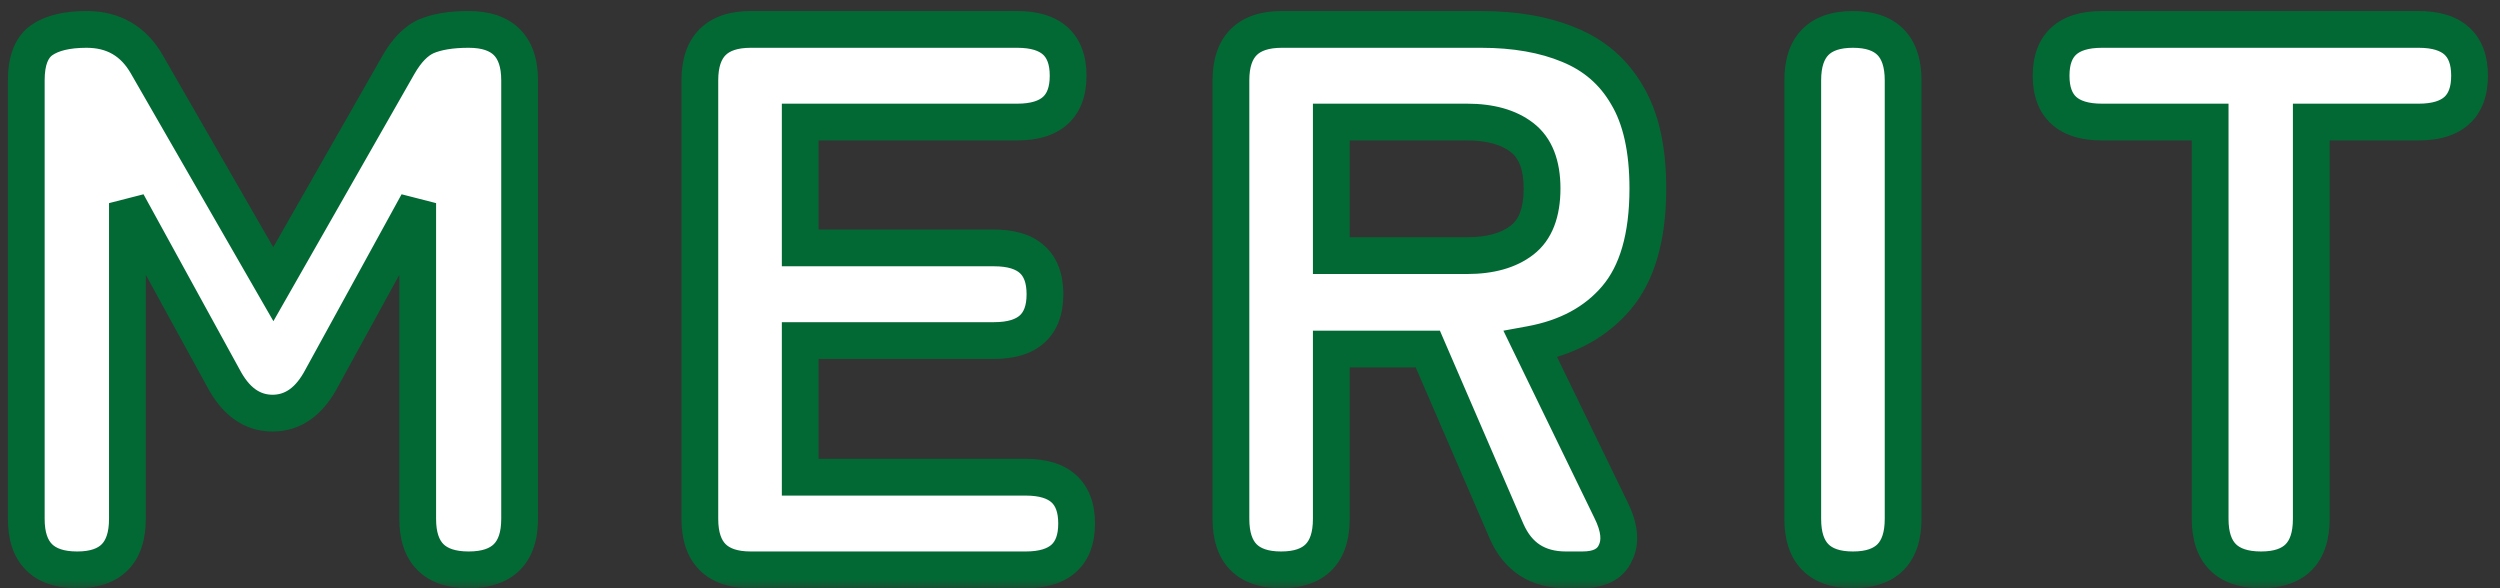 <svg width="136" height="32" viewBox="0 0 136 32" fill="none" xmlns="http://www.w3.org/2000/svg">
<rect x="0" y="0" width="136" height="32" fill="#333333" stroke="none"/>
<mask id="path-1-outside-1_12003_21112" maskUnits="userSpaceOnUse" x="0" y="0" width="136" height="32" fill="black">
<rect fill="white" width="136" height="32"/>
<path d="M4.201 31C2.353 31 1.429 30.076 1.429 28.228V4.372C1.429 3.308 1.709 2.58 2.269 2.188C2.829 1.796 3.641 1.6 4.705 1.6C6.161 1.6 7.253 2.23 7.981 3.49L14.869 15.46L21.673 3.532C22.121 2.748 22.625 2.23 23.185 1.978C23.773 1.726 24.543 1.6 25.495 1.6C27.343 1.6 28.267 2.524 28.267 4.372V28.228C28.267 30.076 27.343 31 25.495 31C23.647 31 22.723 30.076 22.723 28.228V11.05L17.515 20.542C16.843 21.83 15.947 22.474 14.827 22.474C13.707 22.474 12.811 21.83 12.139 20.542L6.931 11.05V28.228C6.931 30.076 6.021 31 4.201 31ZM40.844 31C38.996 31 38.072 30.076 38.072 28.228V4.372C38.072 2.524 38.996 1.6 40.844 1.6H55.334C57.182 1.6 58.106 2.44 58.106 4.12C58.106 5.8 57.182 6.64 55.334 6.64H43.532V13.486H54.074C55.922 13.486 56.846 14.326 56.846 16.006C56.846 17.686 55.922 18.526 54.074 18.526H43.532V25.96H55.796C57.644 25.96 58.568 26.8 58.568 28.48C58.568 30.16 57.644 31 55.796 31H40.844ZM69.693 31C67.873 31 66.963 30.076 66.963 28.228V4.372C66.963 2.524 67.887 1.6 69.735 1.6H80.571C82.419 1.6 84.015 1.88 85.359 2.44C86.731 3 87.781 3.91 88.509 5.17C89.265 6.43 89.643 8.124 89.643 10.252C89.643 12.884 89.069 14.872 87.921 16.216C86.801 17.532 85.247 18.372 83.259 18.736L87.627 27.724C88.103 28.676 88.187 29.46 87.879 30.076C87.599 30.692 86.997 31 86.073 31H85.191C83.651 31 82.573 30.3 81.957 28.9L77.673 18.988H72.423V28.228C72.423 30.076 71.513 31 69.693 31ZM72.423 13.906H79.815C81.075 13.906 82.069 13.626 82.797 13.066C83.525 12.506 83.889 11.568 83.889 10.252C83.889 8.964 83.525 8.04 82.797 7.48C82.069 6.92 81.075 6.64 79.815 6.64H72.423V13.906ZM100.8 31C98.98 31 98.07 30.076 98.07 28.228V4.372C98.07 2.524 98.98 1.6 100.8 1.6C102.62 1.6 103.53 2.524 103.53 4.372V28.228C103.53 30.076 102.62 31 100.8 31ZM123.004 31C121.156 31 120.232 30.076 120.232 28.228V6.64H114.352C112.504 6.64 111.58 5.8 111.58 4.12C111.58 2.44 112.504 1.6 114.352 1.6H131.572C133.42 1.6 134.344 2.44 134.344 4.12C134.344 5.8 133.42 6.64 131.572 6.64H125.734V28.228C125.734 30.076 124.824 31 123.004 31Z"/>
</mask>
<path d="M4.201 31C2.353 31 1.429 30.076 1.429 28.228V4.372C1.429 3.308 1.709 2.58 2.269 2.188C2.829 1.796 3.641 1.6 4.705 1.6C6.161 1.6 7.253 2.23 7.981 3.49L14.869 15.46L21.673 3.532C22.121 2.748 22.625 2.23 23.185 1.978C23.773 1.726 24.543 1.6 25.495 1.6C27.343 1.6 28.267 2.524 28.267 4.372V28.228C28.267 30.076 27.343 31 25.495 31C23.647 31 22.723 30.076 22.723 28.228V11.05L17.515 20.542C16.843 21.83 15.947 22.474 14.827 22.474C13.707 22.474 12.811 21.83 12.139 20.542L6.931 11.05V28.228C6.931 30.076 6.021 31 4.201 31ZM40.844 31C38.996 31 38.072 30.076 38.072 28.228V4.372C38.072 2.524 38.996 1.6 40.844 1.6H55.334C57.182 1.6 58.106 2.44 58.106 4.12C58.106 5.8 57.182 6.64 55.334 6.64H43.532V13.486H54.074C55.922 13.486 56.846 14.326 56.846 16.006C56.846 17.686 55.922 18.526 54.074 18.526H43.532V25.96H55.796C57.644 25.96 58.568 26.8 58.568 28.48C58.568 30.16 57.644 31 55.796 31H40.844ZM69.693 31C67.873 31 66.963 30.076 66.963 28.228V4.372C66.963 2.524 67.887 1.6 69.735 1.6H80.571C82.419 1.6 84.015 1.88 85.359 2.44C86.731 3 87.781 3.91 88.509 5.17C89.265 6.43 89.643 8.124 89.643 10.252C89.643 12.884 89.069 14.872 87.921 16.216C86.801 17.532 85.247 18.372 83.259 18.736L87.627 27.724C88.103 28.676 88.187 29.46 87.879 30.076C87.599 30.692 86.997 31 86.073 31H85.191C83.651 31 82.573 30.3 81.957 28.9L77.673 18.988H72.423V28.228C72.423 30.076 71.513 31 69.693 31ZM72.423 13.906H79.815C81.075 13.906 82.069 13.626 82.797 13.066C83.525 12.506 83.889 11.568 83.889 10.252C83.889 8.964 83.525 8.04 82.797 7.48C82.069 6.92 81.075 6.64 79.815 6.64H72.423V13.906ZM100.8 31C98.98 31 98.07 30.076 98.07 28.228V4.372C98.07 2.524 98.98 1.6 100.8 1.6C102.62 1.6 103.53 2.524 103.53 4.372V28.228C103.53 30.076 102.62 31 100.8 31ZM123.004 31C121.156 31 120.232 30.076 120.232 28.228V6.64H114.352C112.504 6.64 111.58 5.8 111.58 4.12C111.58 2.44 112.504 1.6 114.352 1.6H131.572C133.42 1.6 134.344 2.44 134.344 4.12C134.344 5.8 133.42 6.64 131.572 6.64H125.734V28.228C125.734 30.076 124.824 31 123.004 31Z" fill="white"/>
<path d="M7.981 3.49L8.847 2.991L8.847 2.99L7.981 3.49ZM14.869 15.46L14.002 15.959L14.873 17.472L15.737 15.956L14.869 15.46ZM21.673 3.532L20.804 3.036L20.804 3.037L21.673 3.532ZM23.185 1.978L22.791 1.059L22.782 1.062L22.774 1.066L23.185 1.978ZM22.723 11.05H23.723L21.846 10.569L22.723 11.05ZM17.515 20.542L16.638 20.061L16.633 20.07L16.628 20.079L17.515 20.542ZM12.139 20.542L13.025 20.079L13.02 20.07L13.015 20.061L12.139 20.542ZM6.931 11.05L7.807 10.569L5.931 11.05H6.931ZM4.201 31V30C3.431 30 3.037 29.808 2.829 29.6C2.62 29.392 2.429 28.998 2.429 28.228H1.429H0.429C0.429 29.306 0.699 30.298 1.415 31.014C2.13 31.73 3.123 32 4.201 32V31ZM1.429 28.228H2.429V4.372H1.429H0.429V28.228H1.429ZM1.429 4.372H2.429C2.429 3.447 2.673 3.126 2.842 3.007L2.269 2.188L1.695 1.369C0.744 2.034 0.429 3.169 0.429 4.372H1.429ZM2.269 2.188L2.842 3.007C3.164 2.782 3.74 2.6 4.705 2.6V1.6V0.6C3.542 0.6 2.493 0.81 1.695 1.369L2.269 2.188ZM4.705 1.6V2.6C5.804 2.6 6.566 3.04 7.115 3.99L7.981 3.49L8.847 2.99C7.94 1.42 6.518 0.6 4.705 0.6V1.6ZM7.981 3.49L7.114 3.989L14.002 15.959L14.869 15.46L15.735 14.961L8.847 2.991L7.981 3.49ZM14.869 15.46L15.737 15.956L22.541 4.027L21.673 3.532L20.804 3.037L14 14.964L14.869 15.46ZM21.673 3.532L22.541 4.028C22.931 3.345 23.299 3.023 23.595 2.89L23.185 1.978L22.774 1.066C21.95 1.437 21.31 2.151 20.804 3.036L21.673 3.532ZM23.185 1.978L23.579 2.897C23.997 2.718 24.618 2.6 25.495 2.6V1.6V0.6C24.467 0.6 23.549 0.734 22.791 1.059L23.185 1.978ZM25.495 1.6V2.6C26.265 2.6 26.658 2.792 26.866 3C27.075 3.208 27.267 3.602 27.267 4.372H28.267H29.267C29.267 3.294 28.996 2.302 28.281 1.586C27.565 0.87 26.573 0.6 25.495 0.6V1.6ZM28.267 4.372H27.267V28.228H28.267H29.267V4.372H28.267ZM28.267 28.228H27.267C27.267 28.998 27.075 29.392 26.866 29.6C26.658 29.808 26.265 30 25.495 30V31V32C26.573 32 27.565 31.73 28.281 31.014C28.996 30.298 29.267 29.306 29.267 28.228H28.267ZM25.495 31V30C24.725 30 24.331 29.808 24.123 29.6C23.914 29.392 23.723 28.998 23.723 28.228H22.723H21.723C21.723 29.306 21.993 30.298 22.709 31.014C23.424 31.73 24.416 32 25.495 32V31ZM22.723 28.228H23.723V11.05H22.723H21.723V28.228H22.723ZM22.723 11.05L21.846 10.569L16.638 20.061L17.515 20.542L18.391 21.023L23.599 11.531L22.723 11.05ZM17.515 20.542L16.628 20.079C16.068 21.152 15.46 21.474 14.827 21.474V22.474V23.474C16.433 23.474 17.617 22.508 18.401 21.005L17.515 20.542ZM14.827 22.474V21.474C14.193 21.474 13.585 21.152 13.025 20.079L12.139 20.542L11.252 21.005C12.036 22.508 13.22 23.474 14.827 23.474V22.474ZM12.139 20.542L13.015 20.061L7.807 10.569L6.931 11.05L6.054 11.531L11.262 21.023L12.139 20.542ZM6.931 11.05H5.931V28.228H6.931H7.931V11.05H6.931ZM6.931 28.228H5.931C5.931 29.002 5.74 29.398 5.536 29.605C5.334 29.81 4.953 30 4.201 30V31V32C5.269 32 6.253 31.728 6.961 31.009C7.666 30.293 7.931 29.302 7.931 28.228H6.931ZM43.532 6.64V5.64H42.532V6.64H43.532ZM43.532 13.486H42.532V14.486H43.532V13.486ZM43.532 18.526V17.526H42.532V18.526H43.532ZM43.532 25.96H42.532V26.96H43.532V25.96ZM40.844 31V30C40.074 30 39.68 29.808 39.472 29.6C39.264 29.392 39.072 28.998 39.072 28.228H38.072H37.072C37.072 29.306 37.342 30.298 38.058 31.014C38.774 31.73 39.766 32 40.844 32V31ZM38.072 28.228H39.072V4.372H38.072H37.072V28.228H38.072ZM38.072 4.372H39.072C39.072 3.602 39.264 3.208 39.472 3C39.68 2.792 40.074 2.6 40.844 2.6V1.6V0.6C39.766 0.6 38.774 0.87 38.058 1.586C37.342 2.302 37.072 3.294 37.072 4.372H38.072ZM40.844 1.6V2.6H55.334V1.6V0.6H40.844V1.6ZM55.334 1.6V2.6C56.126 2.6 56.534 2.782 56.74 2.97C56.929 3.141 57.106 3.46 57.106 4.12H58.106H59.106C59.106 3.1 58.821 2.159 58.086 1.49C57.368 0.838 56.39 0.6 55.334 0.6V1.6ZM58.106 4.12H57.106C57.106 4.78 56.929 5.099 56.74 5.27C56.534 5.458 56.126 5.64 55.334 5.64V6.64V7.64C56.39 7.64 57.368 7.402 58.086 6.75C58.821 6.081 59.106 5.14 59.106 4.12H58.106ZM55.334 6.64V5.64H43.532V6.64V7.64H55.334V6.64ZM43.532 6.64H42.532V13.486H43.532H44.532V6.64H43.532ZM43.532 13.486V14.486H54.074V13.486V12.486H43.532V13.486ZM54.074 13.486V14.486C54.866 14.486 55.274 14.668 55.48 14.856C55.669 15.027 55.846 15.346 55.846 16.006H56.846H57.846C57.846 14.986 57.561 14.045 56.826 13.376C56.108 12.724 55.13 12.486 54.074 12.486V13.486ZM56.846 16.006H55.846C55.846 16.666 55.669 16.985 55.48 17.156C55.274 17.344 54.866 17.526 54.074 17.526V18.526V19.526C55.13 19.526 56.108 19.288 56.826 18.636C57.561 17.967 57.846 17.026 57.846 16.006H56.846ZM54.074 18.526V17.526H43.532V18.526V19.526H54.074V18.526ZM43.532 18.526H42.532V25.96H43.532H44.532V18.526H43.532ZM43.532 25.96V26.96H55.796V25.96V24.96H43.532V25.96ZM55.796 25.96V26.96C56.588 26.96 56.996 27.142 57.202 27.33C57.391 27.501 57.568 27.82 57.568 28.48H58.568H59.568C59.568 27.46 59.283 26.519 58.548 25.85C57.83 25.198 56.852 24.96 55.796 24.96V25.96ZM58.568 28.48H57.568C57.568 29.14 57.391 29.459 57.202 29.63C56.996 29.818 56.588 30 55.796 30V31V32C56.852 32 57.83 31.762 58.548 31.11C59.283 30.441 59.568 29.5 59.568 28.48H58.568ZM55.796 31V30H40.844V31V32H55.796V31ZM85.359 2.44L84.975 3.363L84.981 3.366L85.359 2.44ZM88.509 5.17L87.644 5.67L87.648 5.677L87.652 5.684L88.509 5.17ZM87.921 16.216L87.161 15.566L87.16 15.568L87.921 16.216ZM83.259 18.736L83.079 17.752L81.785 17.989L82.36 19.173L83.259 18.736ZM87.627 27.724L86.728 28.161L86.733 28.171L87.627 27.724ZM87.879 30.076L86.985 29.629L86.977 29.645L86.969 29.662L87.879 30.076ZM81.957 28.9L81.04 29.297L81.042 29.303L81.957 28.9ZM77.673 18.988L78.591 18.591L78.331 17.988H77.673V18.988ZM72.423 18.988V17.988H71.423V18.988H72.423ZM72.423 13.906H71.423V14.906H72.423V13.906ZM82.797 13.066L83.407 13.859L82.797 13.066ZM82.797 7.48L82.188 8.273V8.273L82.797 7.48ZM72.423 6.64V5.64H71.423V6.64H72.423ZM69.693 31V30C68.942 30 68.56 29.81 68.358 29.605C68.154 29.398 67.963 29.002 67.963 28.228H66.963H65.963C65.963 29.302 66.228 30.293 66.933 31.009C67.641 31.728 68.625 32 69.693 32V31ZM66.963 28.228H67.963V4.372H66.963H65.963V28.228H66.963ZM66.963 4.372H67.963C67.963 3.602 68.155 3.208 68.364 3C68.572 2.792 68.966 2.6 69.735 2.6V1.6V0.6C68.657 0.6 67.665 0.87 66.949 1.586C66.234 2.302 65.963 3.294 65.963 4.372H66.963ZM69.735 1.6V2.6H80.571V1.6V0.6H69.735V1.6ZM80.571 1.6V2.6C82.322 2.6 83.781 2.866 84.975 3.363L85.359 2.44L85.744 1.517C84.25 0.894 82.517 0.6 80.571 0.6V1.6ZM85.359 2.44L84.981 3.366C86.152 3.844 87.029 4.606 87.644 5.67L88.509 5.17L89.375 4.67C88.534 3.214 87.311 2.156 85.737 1.514L85.359 2.44ZM88.509 5.17L87.652 5.684C88.282 6.734 88.643 8.229 88.643 10.252H89.643H90.643C90.643 8.019 90.249 6.125 89.367 4.655L88.509 5.17ZM89.643 10.252H88.643C88.643 12.759 88.094 14.474 87.161 15.566L87.921 16.216L88.682 16.866C90.045 15.27 90.643 13.009 90.643 10.252H89.643ZM87.921 16.216L87.16 15.568C86.214 16.68 84.881 17.422 83.079 17.752L83.259 18.736L83.439 19.72C85.614 19.322 87.389 18.384 88.683 16.864L87.921 16.216ZM83.259 18.736L82.36 19.173L86.728 28.161L87.627 27.724L88.527 27.287L84.159 18.299L83.259 18.736ZM87.627 27.724L86.733 28.171C87.147 28.999 87.089 29.421 86.985 29.629L87.879 30.076L88.774 30.523C89.286 29.499 89.06 28.353 88.522 27.277L87.627 27.724ZM87.879 30.076L86.969 29.662C86.911 29.789 86.774 30 86.073 30V31V32C87.22 32 88.287 31.595 88.79 30.49L87.879 30.076ZM86.073 31V30H85.191V31V32H86.073V31ZM85.191 31V30C84.576 30 84.12 29.862 83.772 29.636C83.426 29.411 83.117 29.053 82.873 28.497L81.957 28.9L81.042 29.303C81.413 30.147 81.952 30.839 82.683 31.314C83.414 31.788 84.267 32 85.191 32V31ZM81.957 28.9L82.875 28.503L78.591 18.591L77.673 18.988L76.755 19.385L81.04 29.297L81.957 28.9ZM77.673 18.988V17.988H72.423V18.988V19.988H77.673V18.988ZM72.423 18.988H71.423V28.228H72.423H73.423V18.988H72.423ZM72.423 28.228H71.423C71.423 29.002 71.233 29.398 71.028 29.605C70.826 29.81 70.445 30 69.693 30V31V32C70.761 32 71.745 31.728 72.453 31.009C73.159 30.293 73.423 29.302 73.423 28.228H72.423ZM72.423 13.906V14.906H79.815V13.906V12.906H72.423V13.906ZM79.815 13.906V14.906C81.215 14.906 82.45 14.595 83.407 13.859L82.797 13.066L82.188 12.273C81.689 12.657 80.936 12.906 79.815 12.906V13.906ZM82.797 13.066L83.407 13.859C84.475 13.037 84.889 11.737 84.889 10.252H83.889H82.889C82.889 11.399 82.576 11.975 82.188 12.273L82.797 13.066ZM83.889 10.252H84.889C84.889 8.786 84.47 7.505 83.407 6.687L82.797 7.48L82.188 8.273C82.581 8.575 82.889 9.142 82.889 10.252H83.889ZM82.797 7.48L83.407 6.687C82.45 5.951 81.215 5.64 79.815 5.64V6.64V7.64C80.936 7.64 81.689 7.889 82.188 8.273L82.797 7.48ZM79.815 6.64V5.64H72.423V6.64V7.64H79.815V6.64ZM72.423 6.64H71.423V13.906H72.423H73.423V6.64H72.423ZM100.8 31V30C100.048 30 99.666 29.81 99.465 29.605C99.26 29.398 99.07 29.002 99.07 28.228H98.07H97.07C97.07 29.302 97.334 30.293 98.04 31.009C98.748 31.728 99.732 32 100.8 32V31ZM98.07 28.228H99.07V4.372H98.07H97.07V28.228H98.07ZM98.07 4.372H99.07C99.07 3.598 99.26 3.203 99.465 2.995C99.666 2.79 100.048 2.6 100.8 2.6V1.6V0.6C99.732 0.6 98.748 0.872 98.04 1.591C97.334 2.307 97.07 3.298 97.07 4.372H98.07ZM100.8 1.6V2.6C101.552 2.6 101.933 2.79 102.135 2.995C102.339 3.203 102.53 3.598 102.53 4.372H103.53H104.53C104.53 3.298 104.265 2.307 103.56 1.591C102.852 0.872 101.868 0.6 100.8 0.6V1.6ZM103.53 4.372H102.53V28.228H103.53H104.53V4.372H103.53ZM103.53 28.228H102.53C102.53 29.002 102.339 29.398 102.135 29.605C101.933 29.81 101.552 30 100.8 30V31V32C101.868 32 102.852 31.728 103.56 31.009C104.265 30.293 104.53 29.302 104.53 28.228H103.53ZM120.232 6.64H121.232V5.64H120.232V6.64ZM125.734 6.64V5.64H124.734V6.64H125.734ZM123.004 31V30C122.234 30 121.84 29.808 121.632 29.6C121.424 29.392 121.232 28.998 121.232 28.228H120.232H119.232C119.232 29.306 119.502 30.298 120.218 31.014C120.933 31.73 121.926 32 123.004 32V31ZM120.232 28.228H121.232V6.64H120.232H119.232V28.228H120.232ZM120.232 6.64V5.64H114.352V6.64V7.64H120.232V6.64ZM114.352 6.64V5.64C113.56 5.64 113.152 5.458 112.946 5.27C112.757 5.099 112.58 4.78 112.58 4.12H111.58H110.58C110.58 5.14 110.865 6.081 111.6 6.75C112.318 7.402 113.296 7.64 114.352 7.64V6.64ZM111.58 4.12H112.58C112.58 3.46 112.757 3.141 112.946 2.97C113.152 2.782 113.56 2.6 114.352 2.6V1.6V0.6C113.296 0.6 112.318 0.838 111.6 1.49C110.865 2.159 110.58 3.1 110.58 4.12H111.58ZM114.352 1.6V2.6H131.572V1.6V0.6H114.352V1.6ZM131.572 1.6V2.6C132.364 2.6 132.772 2.782 132.978 2.97C133.167 3.141 133.344 3.46 133.344 4.12H134.344H135.344C135.344 3.1 135.059 2.159 134.324 1.49C133.606 0.838 132.628 0.6 131.572 0.6V1.6ZM134.344 4.12H133.344C133.344 4.78 133.167 5.099 132.978 5.27C132.772 5.458 132.364 5.64 131.572 5.64V6.64V7.64C132.628 7.64 133.606 7.402 134.324 6.75C135.059 6.081 135.344 5.14 135.344 4.12H134.344ZM131.572 6.64V5.64H125.734V6.64V7.64H131.572V6.64ZM125.734 6.64H124.734V28.228H125.734H126.734V6.64H125.734ZM125.734 28.228H124.734C124.734 29.002 124.544 29.398 124.339 29.605C124.137 29.81 123.756 30 123.004 30V31V32C124.072 32 125.056 31.728 125.764 31.009C126.469 30.293 126.734 29.302 126.734 28.228H125.734Z" fill="#026934" mask="url(#path-1-outside-1_12003_21112)"/>
</svg>
